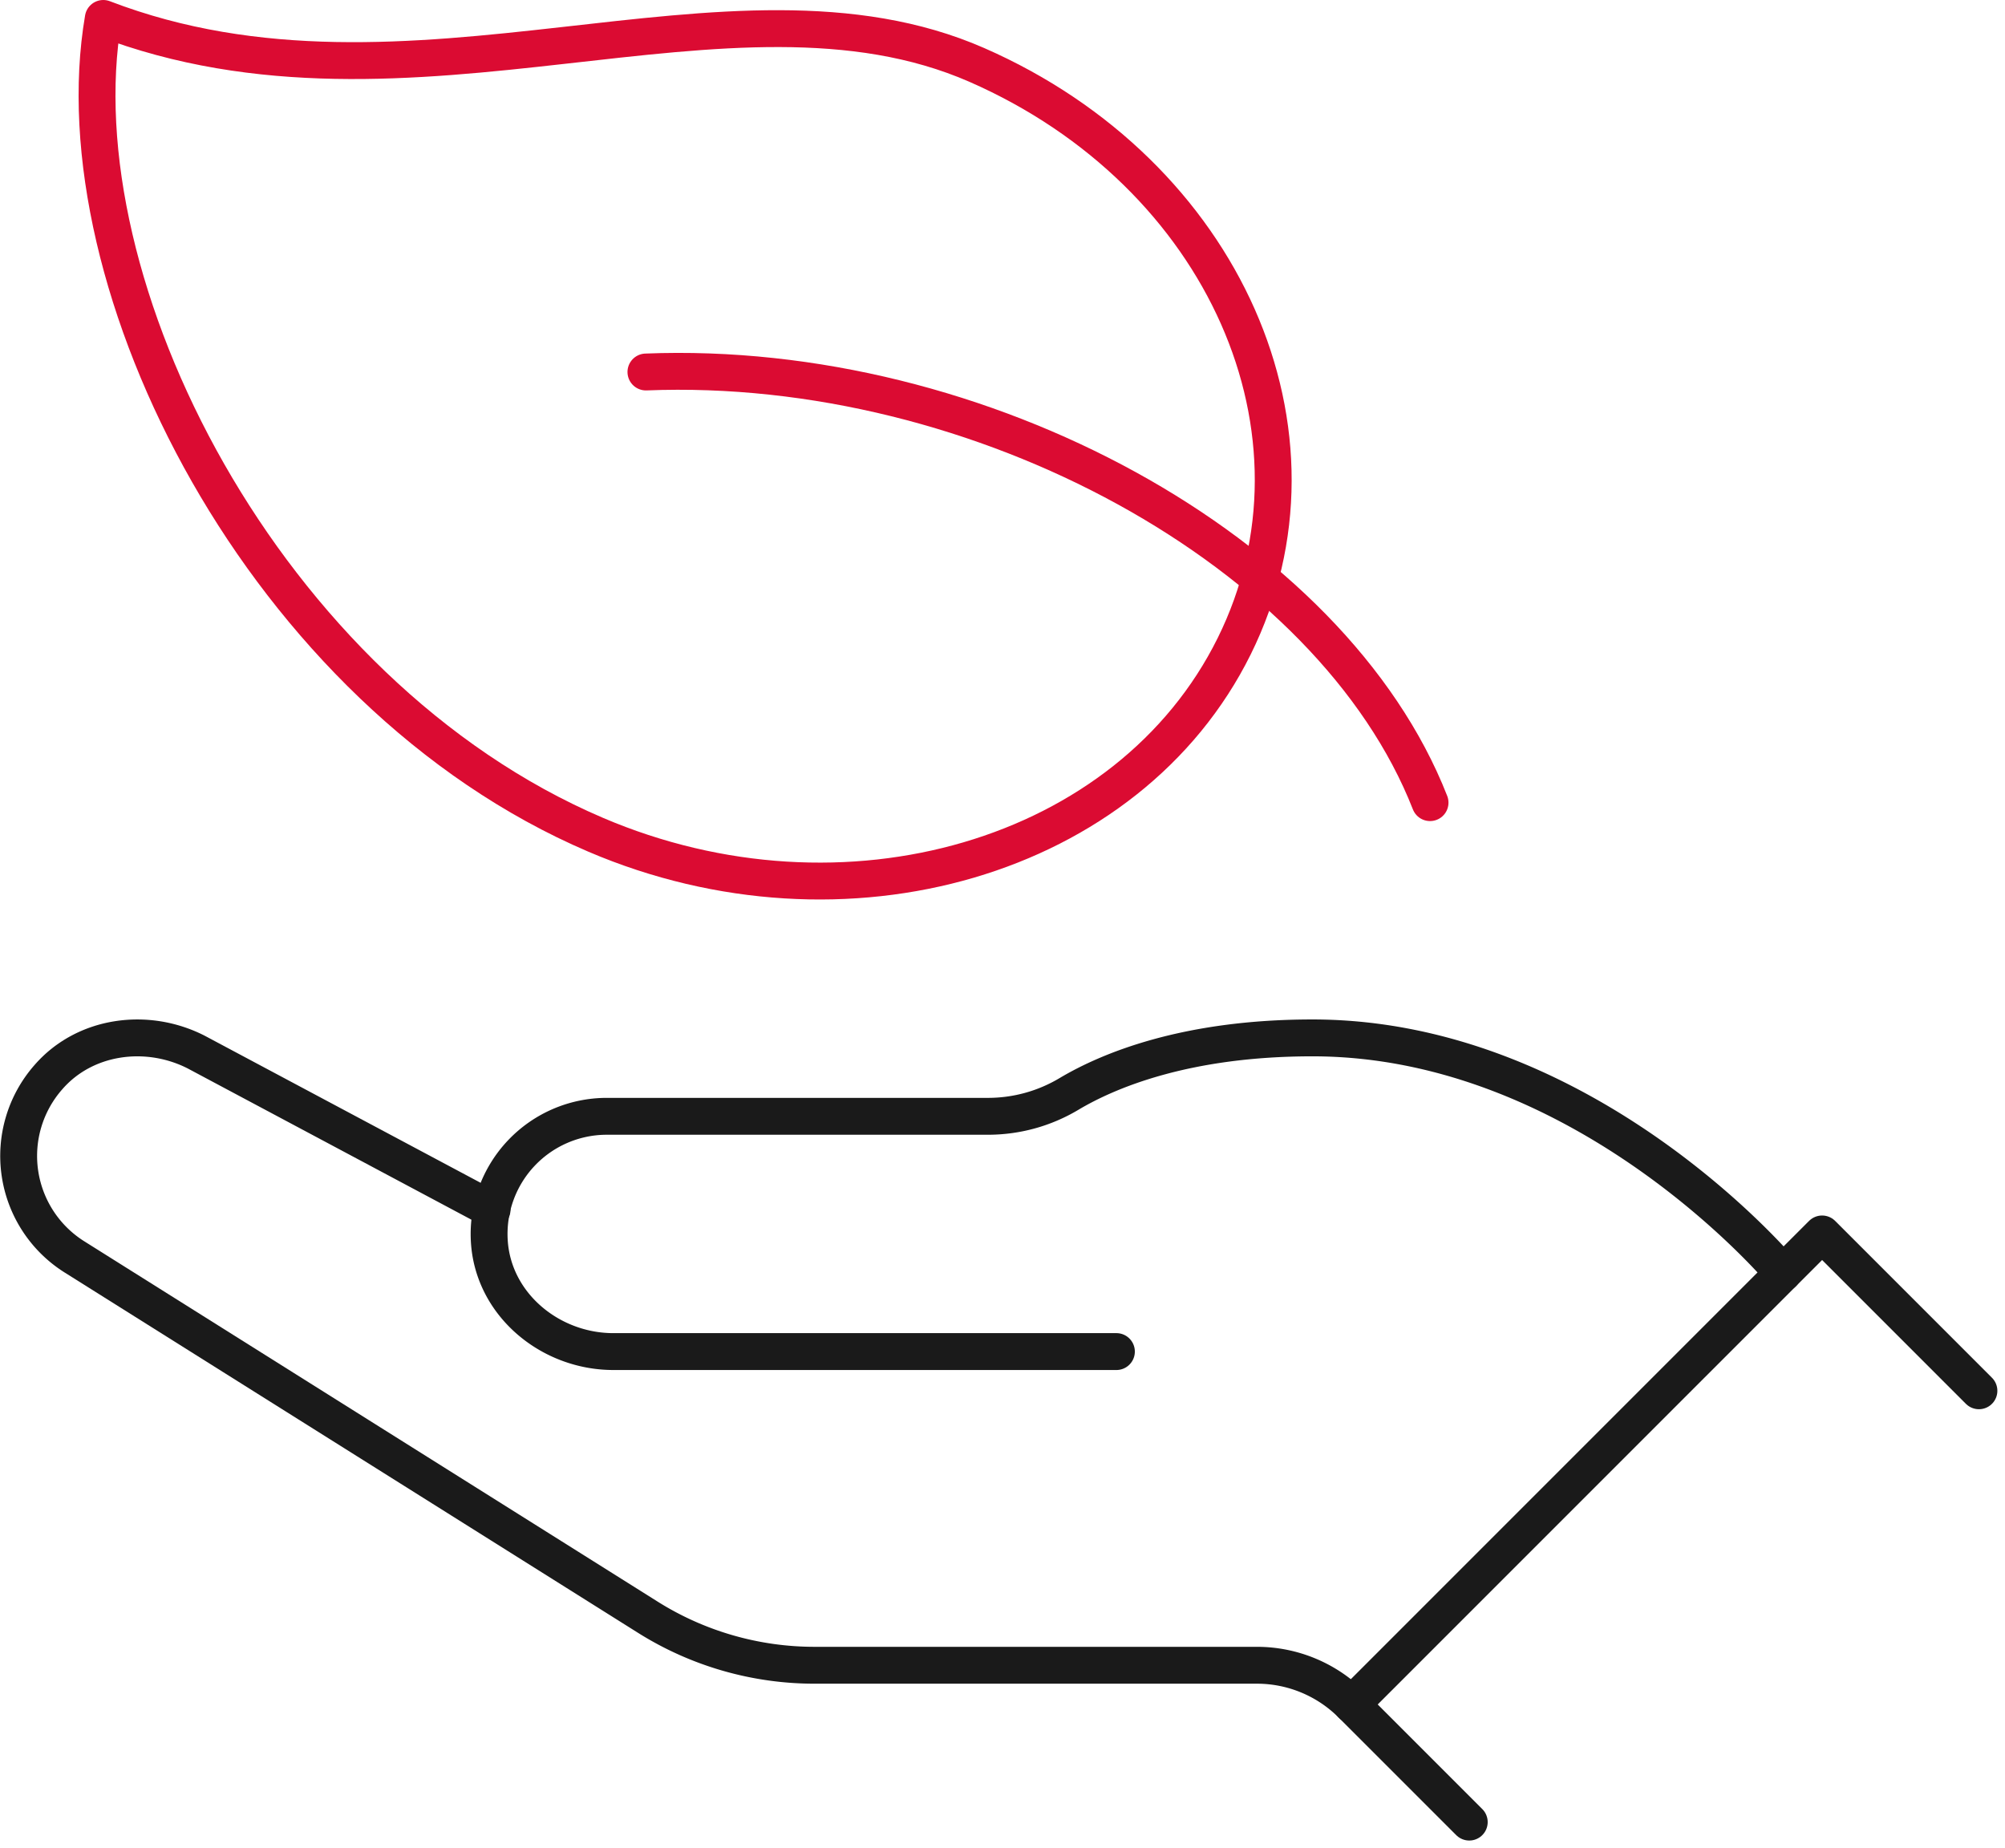 <svg xmlns="http://www.w3.org/2000/svg" width="489.464" height="451.131" viewBox="0 0 489.464 451.131"><defs><style>.a,.b,.c{fill:none;stroke-linejoin:round;stroke-width:9px;}.a{stroke:#1a1a1a;}.a,.c{stroke-linecap:round;}.b,.c{stroke:#db0b32;}</style></defs><g transform="translate(4.551 4.5)"><path class="a" d="M210.136,218.284,171.852,180,57,294.852l28.713,28.713" transform="translate(268.413 116.701)"/><path class="a" d="M188.568,216.956l-72.2-38.485c-12.079-6.173-27.268-4.106-36.14,6.154a29.1,29.1,0,0,0,6.508,43.9L226.6,316.409a76.473,76.473,0,0,0,40.734,11.725H375.308a32.688,32.688,0,0,1,23.1,9.571h0" transform="translate(-73 73.849)"/><path class="a" d="M215.138,251.568H92.342c-15.553,0-29.488-11.638-30.3-27.163a28.728,28.728,0,0,1,28.675-30.264h93.164a38.541,38.541,0,0,0,19.726-5.484C213.128,183,232.06,175,262.993,175c67,0,114.852,57.426,114.852,57.426" transform="translate(52.848 73.846)"/><path class="b" d="M76.524,149c-11.083,64.738,39.232,164.66,120.212,199.268,60.642,25.918,130.175,5.848,155.874-46.037S350.2,186.825,289.8,160.361,151.886,177.914,76.524,149Z" transform="translate(-55.862 -149)"/><path class="c" d="M262.421,263.279C238.378,201.967,152.67,154.9,71,158.16" transform="translate(82.134 -71.858)"/></g></svg>
